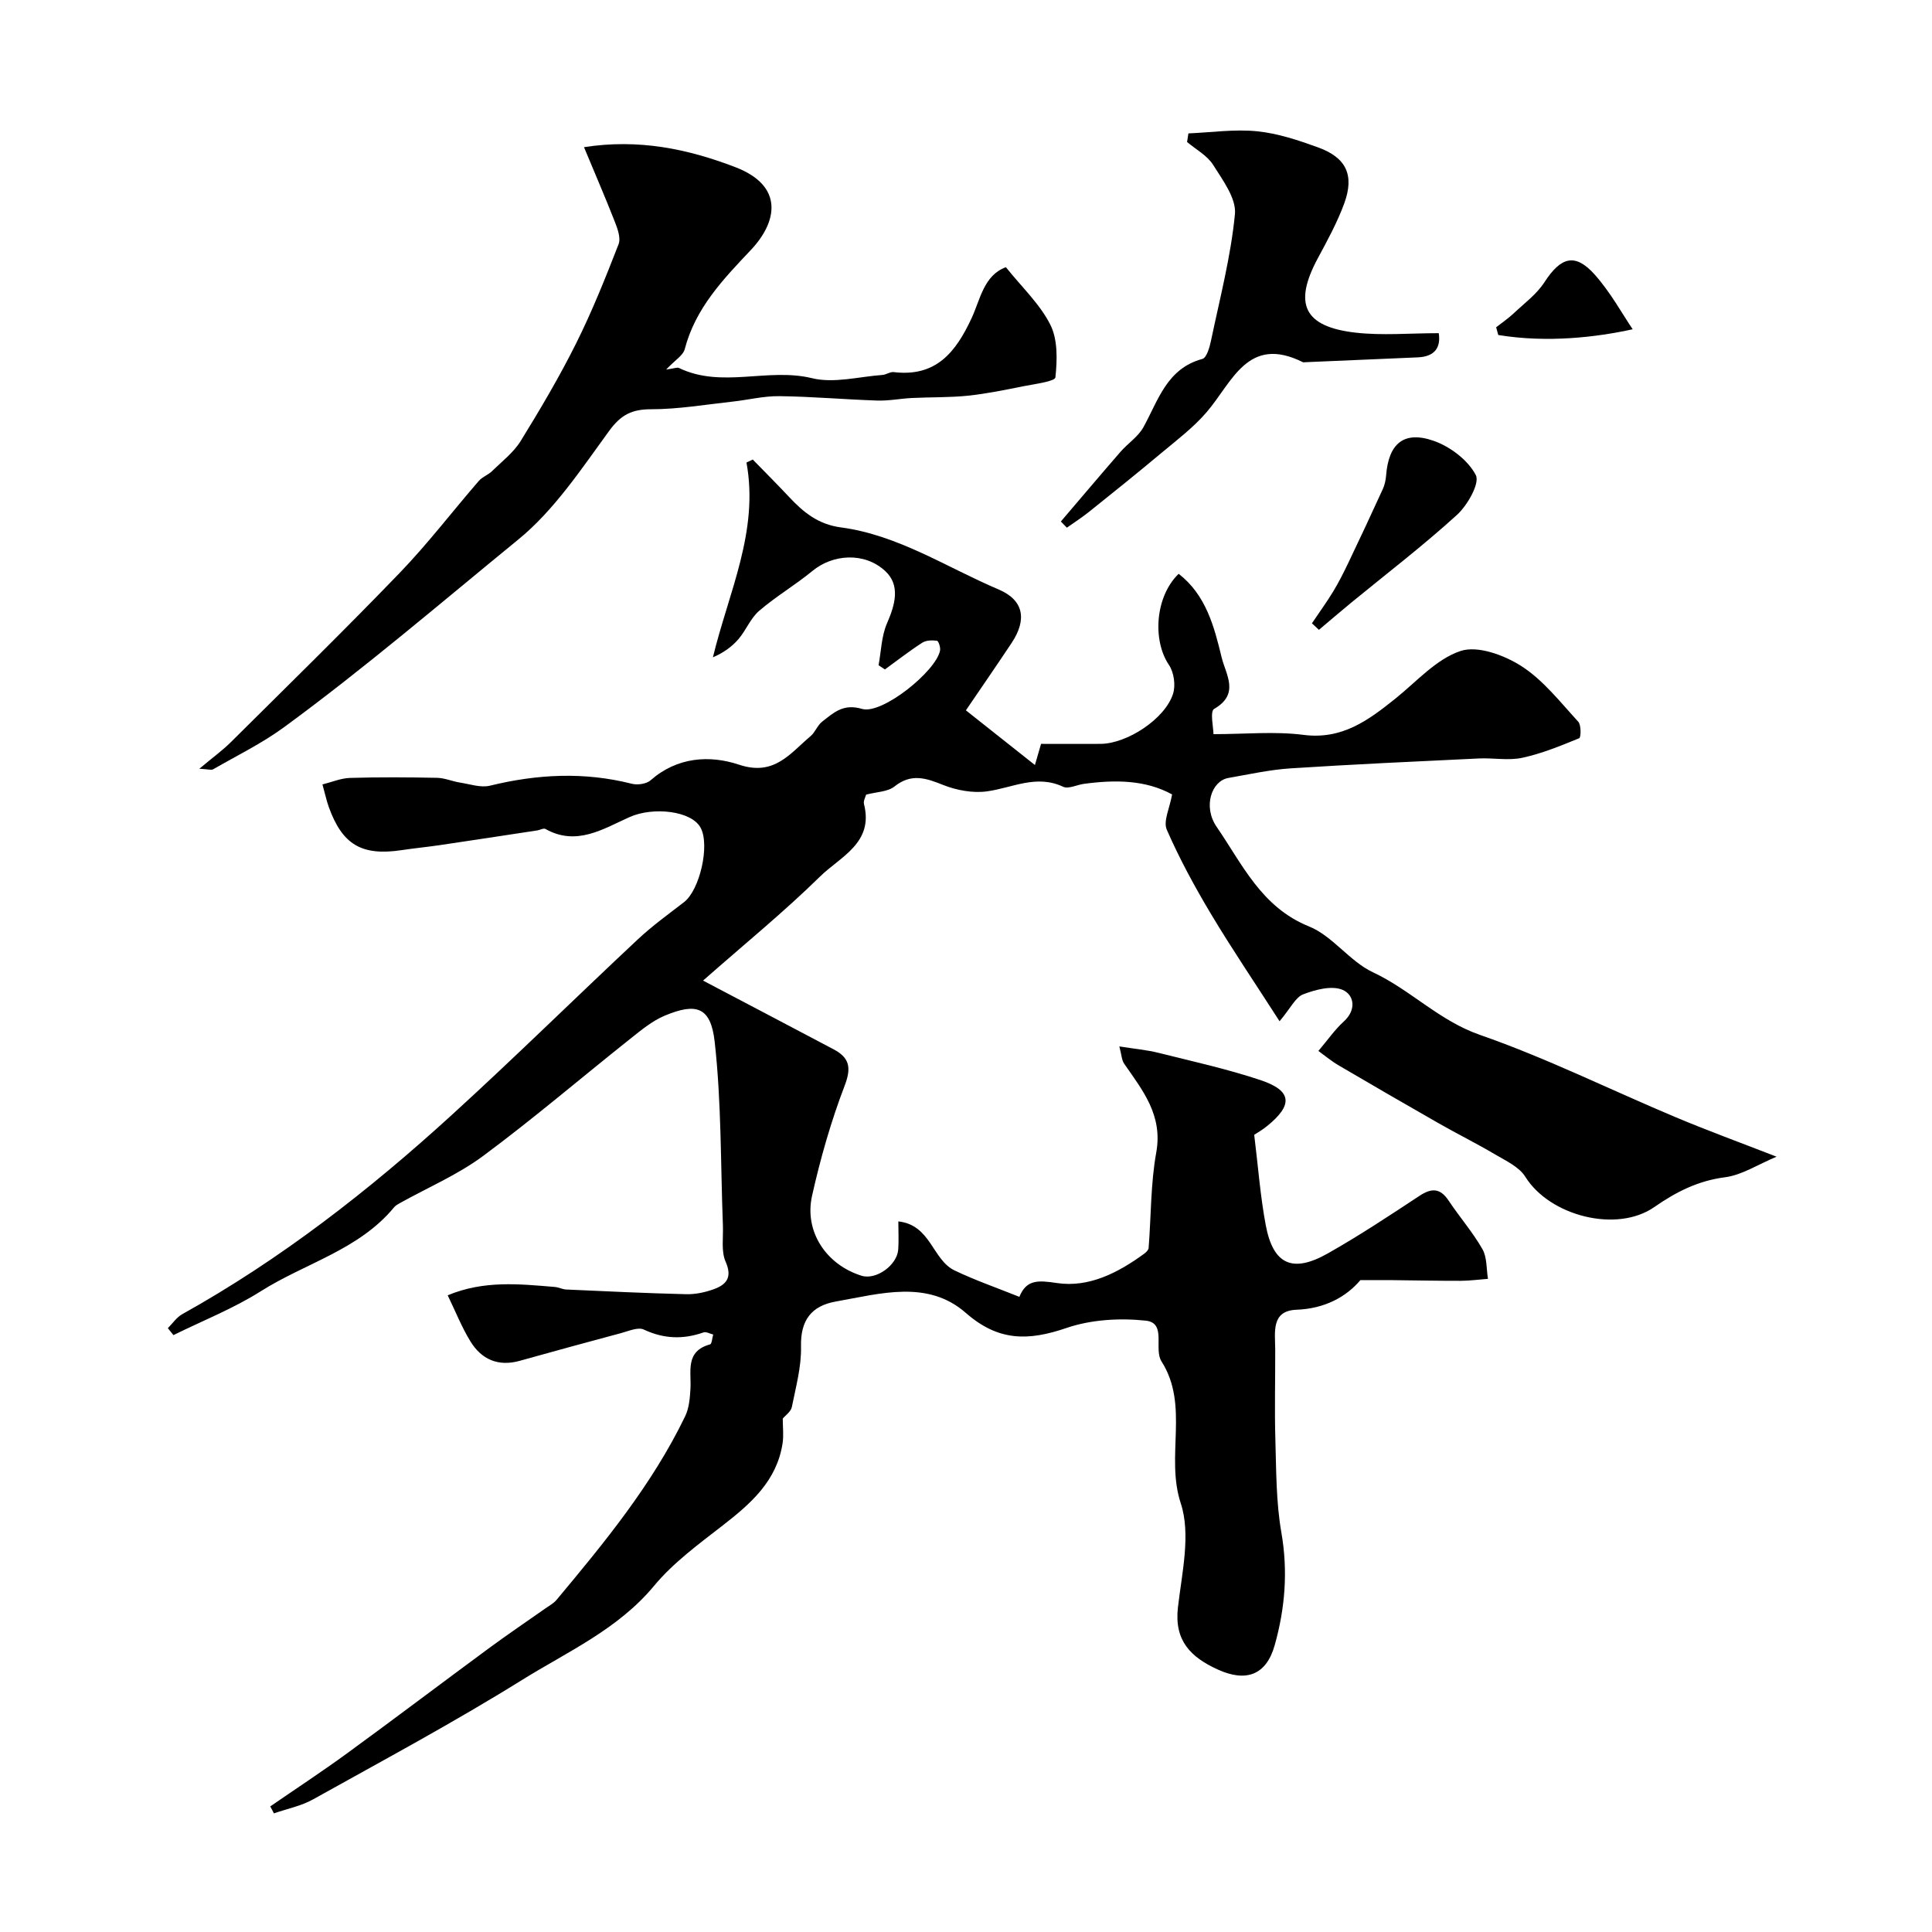 <svg enable-background="new 0 0 400 400" viewBox="0 0 400 400" xmlns="http://www.w3.org/2000/svg"><g fill="#010000"><path d="m55.95 374c5.31-3.66 10.71-7.2 15.92-11 9.9-7.22 19.67-14.62 29.53-21.88 3.78-2.78 7.67-5.41 11.51-8.11.8-.57 1.72-1.05 2.33-1.79 9.95-11.91 19.81-23.9 26.61-37.99.82-1.69.99-3.77 1.1-5.7.21-3.6-1.15-7.76 4.06-9.19.37-.1.44-1.33.65-2.04-.67-.16-1.45-.63-2-.44-4.23 1.49-8.23 1.35-12.37-.59-1.19-.56-3.14.31-4.69.73-7.02 1.87-14.02 3.8-21.02 5.75-4.44 1.23-7.89-.29-10.19-4.04-1.77-2.88-3.03-6.08-4.7-9.53 7.48-3.13 14.83-2.34 22.16-1.73.81.07 1.59.49 2.39.53 8.27.37 16.53.77 24.8.97 1.91.05 3.93-.38 5.73-1.03 2.62-.95 3.9-2.43 2.46-5.7-.95-2.16-.46-4.97-.56-7.5-.49-12.68-.29-25.43-1.7-38.01-.81-7.24-3.78-8.17-10.34-5.43-2.62 1.1-4.94 3.04-7.2 4.84-10.13 8.05-19.98 16.48-30.38 24.19-5.27 3.91-11.48 6.56-17.26 9.78-.43.24-.89.5-1.19.86-7.28 8.83-18.42 11.57-27.61 17.39-5.67 3.59-12.03 6.09-18.08 9.08-.39-.48-.77-.96-1.16-1.44.98-.97 1.8-2.23 2.96-2.88 20.4-11.37 38.69-25.62 55.87-41.3 13.03-11.88 25.6-24.27 38.48-36.32 2.98-2.79 6.32-5.2 9.56-7.7 3.25-2.51 5.37-11.69 3.46-15.36-1.87-3.59-9.9-4.42-14.72-2.26-5.46 2.44-10.99 6.09-17.43 2.47-.39-.22-1.12.21-1.7.3-6.76 1.03-13.51 2.06-20.28 3.06-2.59.38-5.2.63-7.78 1.02-8.28 1.24-12.29-1.11-15.11-8.96-.44-1.22-.7-2.5-1.3-4.64 1.93-.48 3.82-1.3 5.73-1.35 5.99-.18 12-.14 17.99-.02 1.59.03 3.15.73 4.74.98 2.07.32 4.3 1.11 6.21.65 9.8-2.4 19.53-2.9 29.38-.4 1.19.3 3.03.04 3.89-.72 5.5-4.84 12.23-5.26 18.31-3.23 7.31 2.44 10.56-2.34 14.8-5.9.97-.81 1.43-2.26 2.42-3.02 2.37-1.83 4.34-3.79 8.24-2.63 4.14 1.23 15.36-7.81 16.16-12.1.12-.64-.33-1.97-.64-2.01-1-.13-2.25-.11-3.05.41-2.66 1.71-5.16 3.67-7.73 5.53-.44-.29-.87-.58-1.31-.87.54-2.91.59-6.04 1.75-8.69 1.68-3.85 2.8-7.87-.37-10.81-4.36-4.03-10.91-3.45-15.04-.05-3.56 2.93-7.58 5.29-11.07 8.29-1.79 1.54-2.72 4.05-4.31 5.89-1.36 1.57-3.11 2.81-5.26 3.73 3.27-13.52 9.56-26.07 6.95-40.33.43-.21.87-.41 1.3-.62 2.51 2.58 5.06 5.12 7.52 7.75 2.96 3.16 6 5.67 10.71 6.3 11.88 1.58 21.89 8.27 32.67 12.85 5.19 2.2 5.93 6.2 2.7 11.07-3.02 4.54-6.12 9.03-9.47 13.96 5.18 4.1 9.56 7.57 14.29 11.32.34-1.16.75-2.6 1.27-4.38 3.99 0 8.15.02 12.3 0 5.51-.03 13.38-5.17 15.03-10.38.56-1.76.18-4.43-.85-5.96-3.45-5.09-2.86-14.18 2.01-18.87 5.66 4.39 7.35 10.91 8.9 17.32.85 3.51 3.82 7.57-1.56 10.65-.9.52-.13 3.97-.13 5.23 6.5 0 12.67-.62 18.66.15 7.99 1.02 13.42-3.04 18.99-7.5 4.39-3.52 8.46-8.19 13.5-9.87 3.54-1.18 9.07.86 12.63 3.15 4.52 2.91 8.02 7.45 11.74 11.49.63.68.57 3.26.2 3.42-3.84 1.57-7.74 3.18-11.78 4.05-2.87.62-5.98 0-8.97.14-13 .62-26.01 1.21-39 2.05-4.32.28-8.61 1.24-12.9 1.99-3.49.62-5.29 5.95-2.41 10.13 5.31 7.72 9.25 16.63 19.12 20.61 4.89 1.97 8.41 7.24 13.25 9.5 7.79 3.65 13.7 10.02 22.13 12.95 13.79 4.8 26.97 11.35 40.46 17.02 6.49 2.73 13.11 5.15 20.96 8.2-3.9 1.63-7.18 3.81-10.68 4.26-5.59.72-10.14 3.04-14.62 6.16-7.78 5.43-21.66 1.86-26.72-6.26-1.28-2.05-4-3.3-6.24-4.62-3.83-2.27-7.83-4.25-11.69-6.45-6.94-3.96-13.85-7.97-20.74-12.01-1.5-.88-2.85-2.02-4.17-2.97 1.94-2.29 3.4-4.42 5.26-6.1 2.73-2.48 2.09-5.56-.25-6.55-2.23-.95-5.61-.05-8.15.92-1.61.62-2.6 2.85-4.9 5.58-5.15-8.02-9.86-14.96-14.17-22.16-3.38-5.65-6.55-11.48-9.18-17.5-.77-1.77.61-4.49 1.1-7.3-5.53-3.04-11.83-3.06-18.27-2.19-1.45.2-3.2 1.11-4.29.6-5.54-2.61-10.51.23-15.75.95-2.94.41-6.32-.22-9.11-1.33-3.59-1.44-6.6-2.44-10.07.33-1.39 1.11-3.68 1.1-5.86 1.68-.11.45-.61 1.29-.44 1.96 2.06 8.05-4.92 10.9-9.06 14.96-7.5 7.36-15.69 14.03-24.26 21.58 9.25 4.87 18.15 9.53 27.03 14.23 3.24 1.72 3.74 3.73 2.3 7.49-2.83 7.39-5.03 15.09-6.76 22.82-1.67 7.45 2.96 14.3 10.25 16.57 2.98.93 7.35-2.15 7.59-5.44.13-1.8.02-3.62.02-5.81 6.73.72 7.06 7.96 11.64 10.15 4.28 2.05 8.8 3.61 13.42 5.47 1.47-3.63 3.89-3.44 7.78-2.86 6.64.99 12.7-2.15 18.1-6.1.38-.28.84-.74.88-1.15.52-6.6.41-13.31 1.58-19.79 1.39-7.71-2.81-12.84-6.65-18.38-.5-.72-.52-1.79-.99-3.57 3.12.5 5.68.72 8.15 1.34 7.07 1.77 14.22 3.34 21.12 5.65 6.5 2.18 6.73 5.14 1.29 9.52-1 .81-2.13 1.45-2.64 1.79.82 6.6 1.26 12.74 2.4 18.76 1.54 8.11 5.54 9.93 12.85 5.79 6.49-3.67 12.73-7.8 18.96-11.91 2.54-1.68 4.31-1.62 6.06 1.01 2.26 3.39 4.97 6.5 6.98 10.02.98 1.71.8 4.08 1.15 6.15-1.88.14-3.76.4-5.64.41-4.67.01-9.34-.09-14.01-.14-1.94-.02-3.88 0-6.77 0-2.89 3.42-7.32 5.91-13.24 6.13-5.3.21-4.4 4.68-4.39 8.26.02 6.19-.15 12.39.03 18.57.19 6.44.14 12.96 1.24 19.27 1.4 8.01.77 15.73-1.38 23.36-1.75 6.23-5.97 7.69-11.82 5.01-5.59-2.56-9.01-5.97-8.21-12.87.83-7.18 2.7-15.1.58-21.54-3.21-9.77 1.84-20.23-3.99-29.38-1.64-2.57 1.11-7.95-3.23-8.42-5.4-.58-11.36-.23-16.46 1.52-7.85 2.68-14.06 2.8-20.82-3.13-7.9-6.92-17.7-3.98-26.88-2.36-5.06.89-7.37 3.85-7.24 9.33.1 4.16-1.07 8.38-1.9 12.53-.19.95-1.33 1.71-1.88 2.39 0 1.7.22 3.46-.04 5.14-1.2 7.76-6.56 12.45-12.38 16.97-5 3.88-10.25 7.72-14.24 12.53-7.47 8.99-17.86 13.59-27.32 19.47-14.09 8.77-28.75 16.63-43.26 24.72-2.47 1.38-5.39 1.95-8.11 2.9-.24-.49-.5-.97-.76-1.44z"/><path d="m120.91 30.47c11.24-1.75 21.35.3 31.36 4.15 10.17 3.91 8.6 11.39 3.23 17.09-5.84 6.18-11.52 12.09-13.74 20.6-.33 1.27-1.96 2.21-3.84 4.2 1.71-.23 2.28-.5 2.64-.33 8.87 4.29 18.39-.11 27.56 2.12 4.54 1.11 9.7-.32 14.57-.67.8-.06 1.6-.68 2.35-.59 8.74 1.05 12.84-4.1 16.13-11.19 1.78-3.84 2.52-8.86 7.09-10.53 3.34 4.18 7.07 7.66 9.21 11.93 1.55 3.09 1.42 7.28 1.04 10.88-.09.84-4.22 1.36-6.53 1.82-3.82.76-7.66 1.56-11.53 1.97-3.85.4-7.75.29-11.63.48-2.4.12-4.8.61-7.19.53-6.77-.22-13.53-.83-20.29-.91-3.25-.04-6.5.79-9.76 1.14-5.58.61-11.17 1.57-16.76 1.57-4 0-6.25 1.13-8.7 4.48-5.76 7.89-11.36 16.4-18.8 22.48-16.03 13.1-31.77 26.61-48.5 38.86-4.57 3.35-9.75 5.88-14.69 8.72-.39.23-1.06-.02-2.86-.11 2.76-2.32 4.79-3.78 6.54-5.52 11.7-11.62 23.5-23.16 34.94-35.03 5.8-6.02 10.9-12.71 16.39-19.05.72-.83 1.92-1.23 2.72-2.01 2.07-2.02 4.47-3.86 5.95-6.26 4.07-6.6 8.03-13.3 11.49-20.24 3.31-6.64 6.08-13.57 8.77-20.49.5-1.3-.23-3.26-.82-4.76-1.98-5.05-4.14-10.03-6.34-15.33z"/><path d="m219.64 107.97c4.11-4.81 8.19-9.65 12.34-14.42 1.52-1.75 3.65-3.12 4.74-5.08 3.1-5.6 4.84-12.16 12.22-14.16.89-.24 1.5-2.42 1.79-3.8 1.82-8.7 4.1-17.38 4.95-26.18.31-3.25-2.52-7.02-4.51-10.19-1.22-1.94-3.56-3.19-5.4-4.74.09-.59.19-1.18.28-1.78 4.74-.2 9.53-.91 14.21-.44 4.3.43 8.57 1.86 12.67 3.35 5.81 2.12 7.52 5.74 5.38 11.59-1.44 3.93-3.49 7.67-5.48 11.37-5.07 9.43-2.9 14.15 7.82 15.38 5.54.63 11.21.11 17.23.11.44 2.93-.77 4.86-4.38 5.01-7.75.34-15.5.67-23.26 1-.17.01-.36.06-.5-.01-11.41-5.68-14.59 4.14-19.91 10.34-2.76 3.22-6.24 5.84-9.52 8.58-4.89 4.1-9.87 8.09-14.85 12.08-1.46 1.17-3.05 2.19-4.58 3.27-.4-.42-.82-.85-1.24-1.28z"/><path d="m271.62 129.05c1.48-2.21 3.05-4.36 4.43-6.63 1.16-1.92 2.17-3.94 3.14-5.96 2.41-5.04 4.78-10.11 7.1-15.19.4-.87.61-1.87.69-2.82.5-6.57 3.64-9.34 9.82-7.19 3.43 1.19 7.14 4 8.75 7.1.87 1.69-1.72 6.26-3.91 8.25-7.02 6.39-14.59 12.18-21.94 18.21-2.23 1.83-4.42 3.72-6.63 5.58-.48-.45-.96-.9-1.45-1.35z"/><path d="m338.03 68.17c-7.47 1.64-17.62 2.86-27.83 1.19-.15-.53-.3-1.07-.44-1.6 1.2-.94 2.48-1.81 3.59-2.85 2.22-2.09 4.79-3.98 6.41-6.48 3.38-5.22 6.33-6.13 10.38-1.61 3.32 3.72 5.76 8.22 7.89 11.35z"/></g></svg>